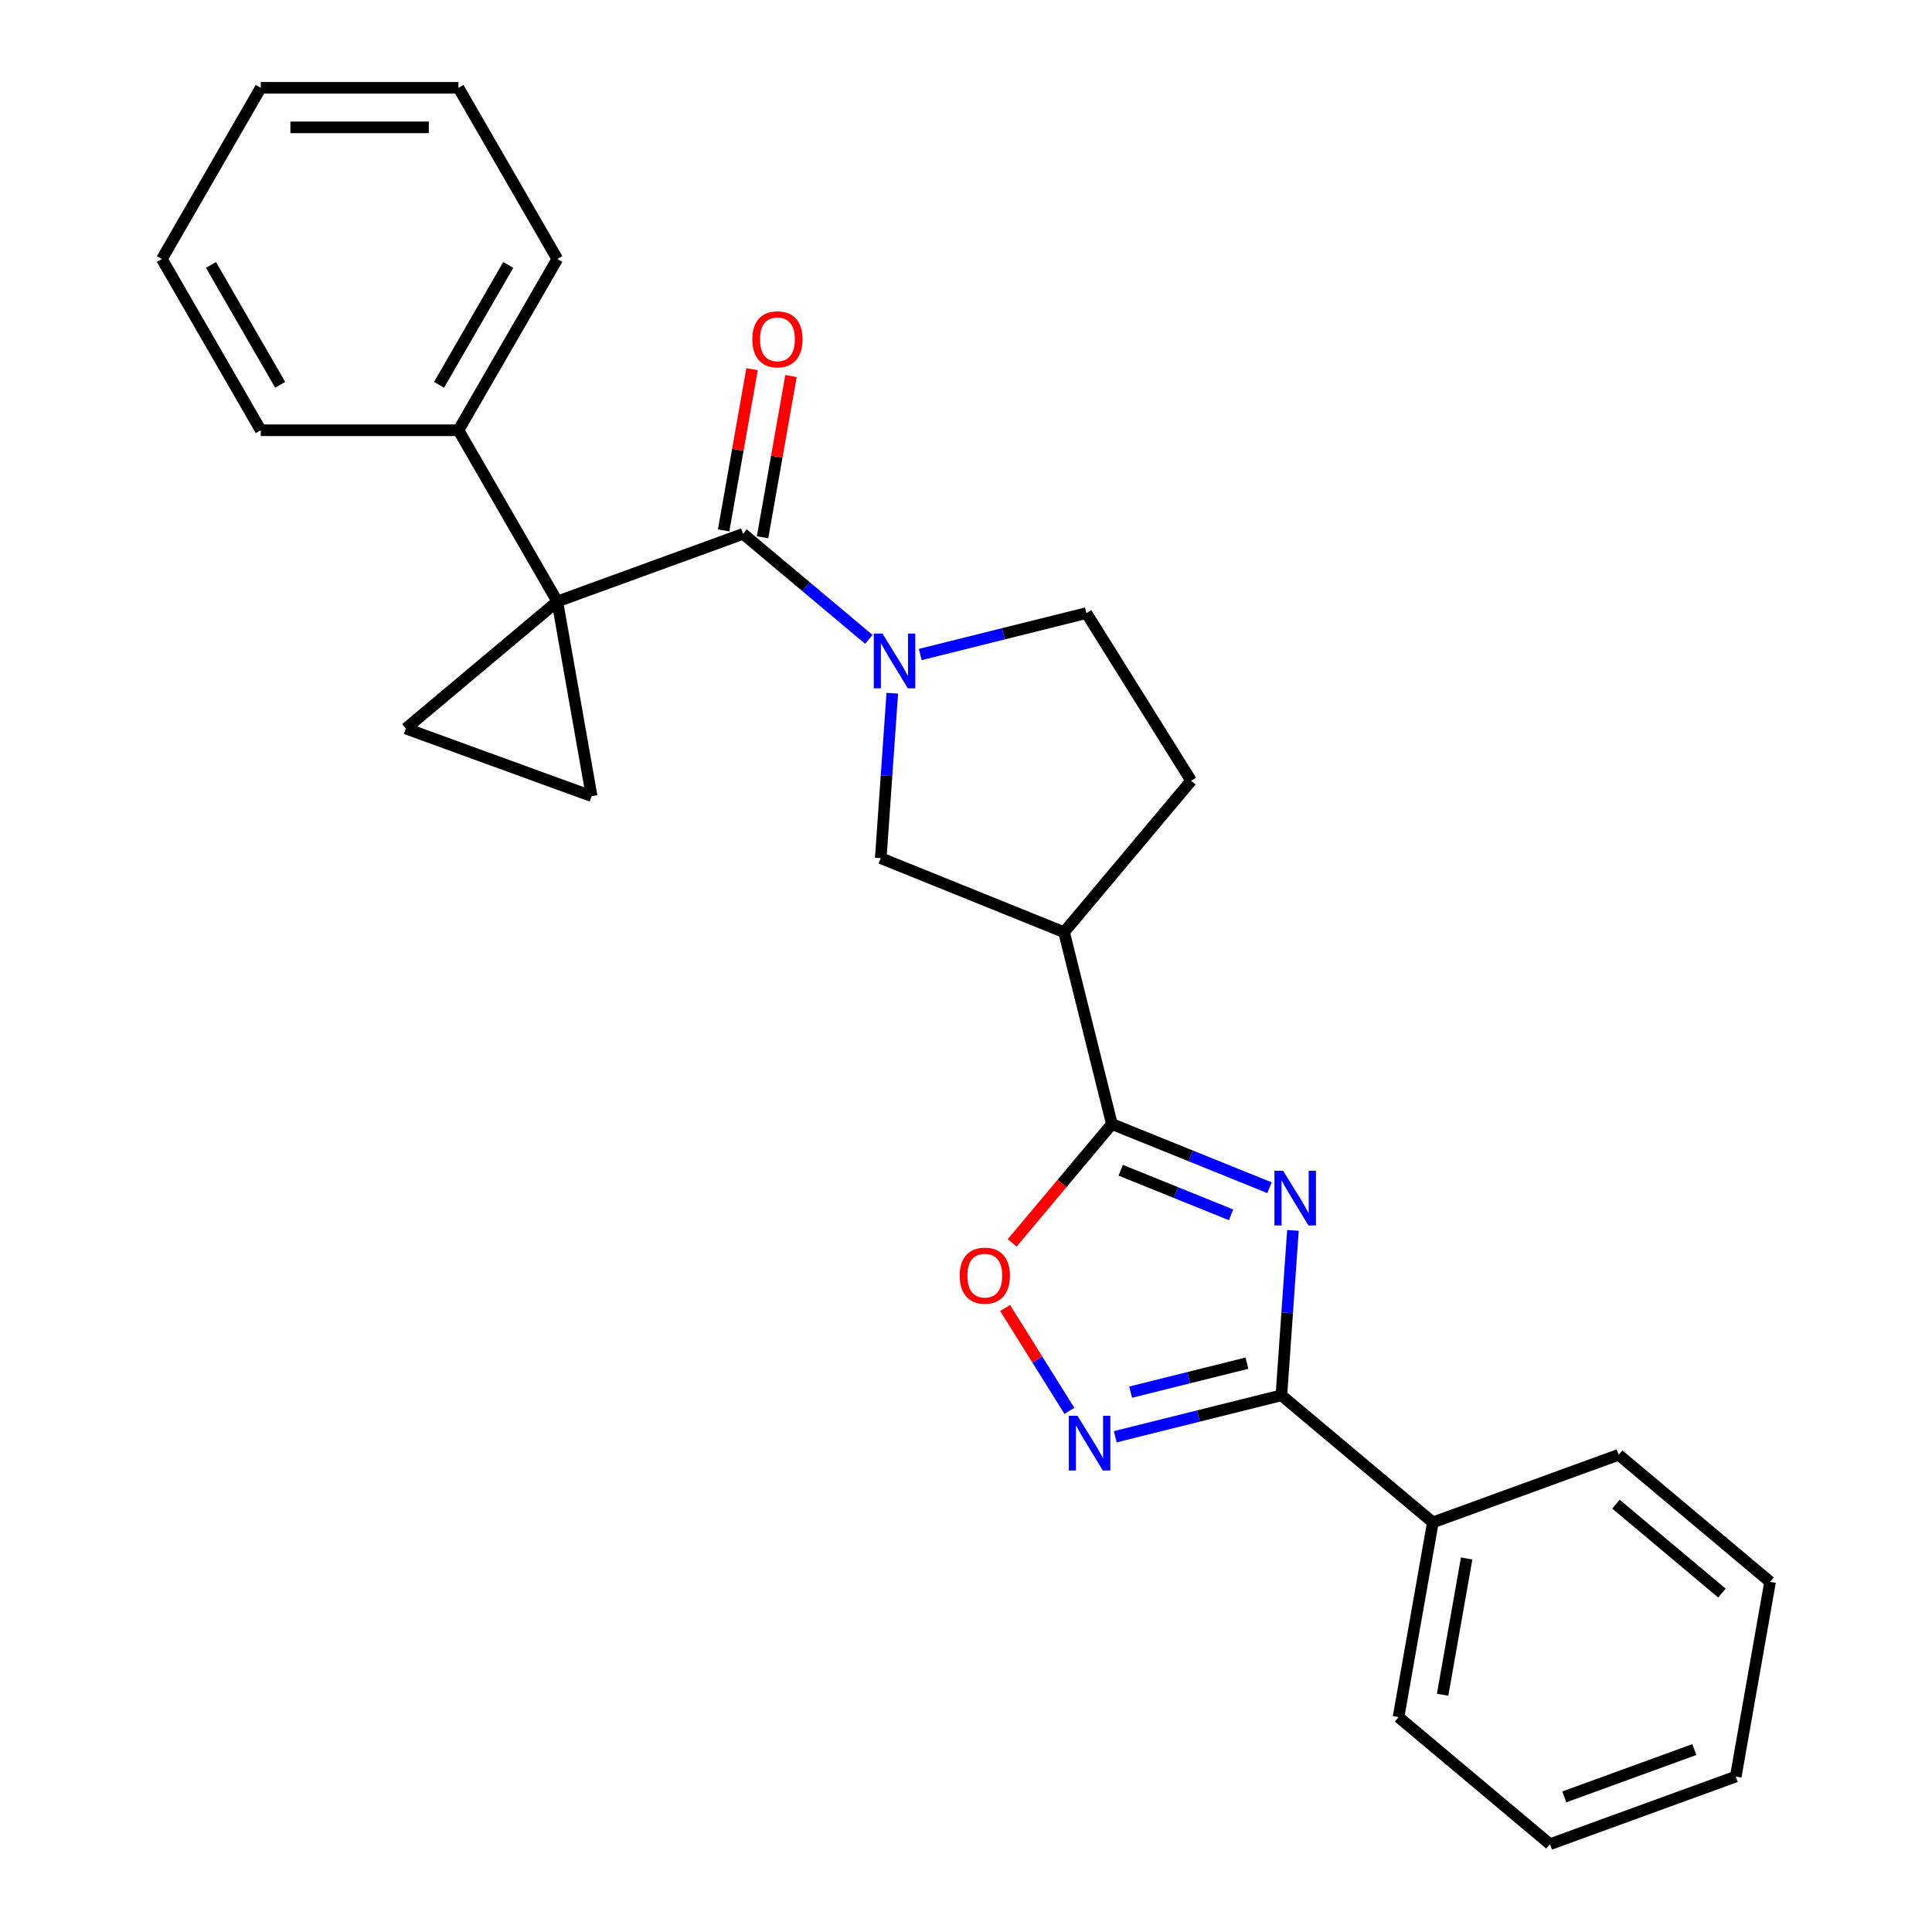 <?xml version='1.0' encoding='iso-8859-1'?>
<svg version='1.1' baseProfile='full'
              xmlns='http://www.w3.org/2000/svg'
                      xmlns:rdkit='http://www.rdkit.org/xml'
                      xmlns:xlink='http://www.w3.org/1999/xlink'
                  xml:space='preserve'
width='1000px' height='1000px' viewBox='0 0 1000 1000'>
<!-- END OF HEADER -->
<rect style='opacity:1.0;fill:#FFFFFF;stroke:none' width='1000' height='1000' x='0' y='0'> </rect>
<path class='bond-1' d='M 288.468,311.317 L 384.627,276.318' style='fill:none;fill-rule:evenodd;stroke:#000000;stroke-width:6px;stroke-linecap:butt;stroke-linejoin:miter;stroke-opacity:1' />
<path class='bond-6' d='M 288.468,311.317 L 306.237,412.093' style='fill:none;fill-rule:evenodd;stroke:#000000;stroke-width:6px;stroke-linecap:butt;stroke-linejoin:miter;stroke-opacity:1' />
<path class='bond-7' d='M 288.468,311.317 L 210.078,377.094' style='fill:none;fill-rule:evenodd;stroke:#000000;stroke-width:6px;stroke-linecap:butt;stroke-linejoin:miter;stroke-opacity:1' />
<path class='bond-11' d='M 288.468,311.317 L 237.302,222.696' style='fill:none;fill-rule:evenodd;stroke:#000000;stroke-width:6px;stroke-linecap:butt;stroke-linejoin:miter;stroke-opacity:1' />
<path class='bond-0' d='M 657.095,614.762 L 616.304,598.281' style='fill:none;fill-rule:evenodd;stroke:#0000FF;stroke-width:6px;stroke-linecap:butt;stroke-linejoin:miter;stroke-opacity:1' />
<path class='bond-0' d='M 616.304,598.281 L 575.514,581.801' style='fill:none;fill-rule:evenodd;stroke:#000000;stroke-width:6px;stroke-linecap:butt;stroke-linejoin:miter;stroke-opacity:1' />
<path class='bond-0' d='M 637.191,628.793 L 608.637,617.257' style='fill:none;fill-rule:evenodd;stroke:#0000FF;stroke-width:6px;stroke-linecap:butt;stroke-linejoin:miter;stroke-opacity:1' />
<path class='bond-0' d='M 608.637,617.257 L 580.084,605.721' style='fill:none;fill-rule:evenodd;stroke:#000000;stroke-width:6px;stroke-linecap:butt;stroke-linejoin:miter;stroke-opacity:1' />
<path class='bond-4' d='M 669.224,636.853 L 666.239,679.534' style='fill:none;fill-rule:evenodd;stroke:#0000FF;stroke-width:6px;stroke-linecap:butt;stroke-linejoin:miter;stroke-opacity:1' />
<path class='bond-4' d='M 666.239,679.534 L 663.255,722.216' style='fill:none;fill-rule:evenodd;stroke:#000000;stroke-width:6px;stroke-linecap:butt;stroke-linejoin:miter;stroke-opacity:1' />
<path class='bond-3' d='M 384.627,276.318 L 417.173,303.627' style='fill:none;fill-rule:evenodd;stroke:#000000;stroke-width:6px;stroke-linecap:butt;stroke-linejoin:miter;stroke-opacity:1' />
<path class='bond-3' d='M 417.173,303.627 L 449.718,330.936' style='fill:none;fill-rule:evenodd;stroke:#0000FF;stroke-width:6px;stroke-linecap:butt;stroke-linejoin:miter;stroke-opacity:1' />
<path class='bond-13' d='M 394.704,278.095 L 402.062,236.366' style='fill:none;fill-rule:evenodd;stroke:#000000;stroke-width:6px;stroke-linecap:butt;stroke-linejoin:miter;stroke-opacity:1' />
<path class='bond-13' d='M 402.062,236.366 L 409.42,194.637' style='fill:none;fill-rule:evenodd;stroke:#FF0000;stroke-width:6px;stroke-linecap:butt;stroke-linejoin:miter;stroke-opacity:1' />
<path class='bond-13' d='M 374.549,274.541 L 381.907,232.812' style='fill:none;fill-rule:evenodd;stroke:#000000;stroke-width:6px;stroke-linecap:butt;stroke-linejoin:miter;stroke-opacity:1' />
<path class='bond-13' d='M 381.907,232.812 L 389.265,191.083' style='fill:none;fill-rule:evenodd;stroke:#FF0000;stroke-width:6px;stroke-linecap:butt;stroke-linejoin:miter;stroke-opacity:1' />
<path class='bond-2' d='M 575.514,581.801 L 550.758,482.51' style='fill:none;fill-rule:evenodd;stroke:#000000;stroke-width:6px;stroke-linecap:butt;stroke-linejoin:miter;stroke-opacity:1' />
<path class='bond-9' d='M 575.514,581.801 L 549.707,612.557' style='fill:none;fill-rule:evenodd;stroke:#000000;stroke-width:6px;stroke-linecap:butt;stroke-linejoin:miter;stroke-opacity:1' />
<path class='bond-9' d='M 549.707,612.557 L 523.899,643.312' style='fill:none;fill-rule:evenodd;stroke:#FF0000;stroke-width:6px;stroke-linecap:butt;stroke-linejoin:miter;stroke-opacity:1' />
<path class='bond-10' d='M 461.848,358.813 L 458.863,401.495' style='fill:none;fill-rule:evenodd;stroke:#0000FF;stroke-width:6px;stroke-linecap:butt;stroke-linejoin:miter;stroke-opacity:1' />
<path class='bond-10' d='M 458.863,401.495 L 455.878,444.176' style='fill:none;fill-rule:evenodd;stroke:#000000;stroke-width:6px;stroke-linecap:butt;stroke-linejoin:miter;stroke-opacity:1' />
<path class='bond-12' d='M 476.315,338.779 L 519.311,328.059' style='fill:none;fill-rule:evenodd;stroke:#0000FF;stroke-width:6px;stroke-linecap:butt;stroke-linejoin:miter;stroke-opacity:1' />
<path class='bond-12' d='M 519.311,328.059 L 562.308,317.339' style='fill:none;fill-rule:evenodd;stroke:#000000;stroke-width:6px;stroke-linecap:butt;stroke-linejoin:miter;stroke-opacity:1' />
<path class='bond-15' d='M 663.255,722.216 L 741.645,787.993' style='fill:none;fill-rule:evenodd;stroke:#000000;stroke-width:6px;stroke-linecap:butt;stroke-linejoin:miter;stroke-opacity:1' />
<path class='bond-29' d='M 663.255,722.216 L 620.258,732.936' style='fill:none;fill-rule:evenodd;stroke:#000000;stroke-width:6px;stroke-linecap:butt;stroke-linejoin:miter;stroke-opacity:1' />
<path class='bond-29' d='M 620.258,732.936 L 577.262,743.656' style='fill:none;fill-rule:evenodd;stroke:#0000FF;stroke-width:6px;stroke-linecap:butt;stroke-linejoin:miter;stroke-opacity:1' />
<path class='bond-29' d='M 645.405,705.574 L 615.307,713.078' style='fill:none;fill-rule:evenodd;stroke:#000000;stroke-width:6px;stroke-linecap:butt;stroke-linejoin:miter;stroke-opacity:1' />
<path class='bond-29' d='M 615.307,713.078 L 585.21,720.582' style='fill:none;fill-rule:evenodd;stroke:#0000FF;stroke-width:6px;stroke-linecap:butt;stroke-linejoin:miter;stroke-opacity:1' />
<path class='bond-5' d='M 553.517,730.254 L 536.884,703.635' style='fill:none;fill-rule:evenodd;stroke:#0000FF;stroke-width:6px;stroke-linecap:butt;stroke-linejoin:miter;stroke-opacity:1' />
<path class='bond-5' d='M 536.884,703.635 L 520.251,677.016' style='fill:none;fill-rule:evenodd;stroke:#FF0000;stroke-width:6px;stroke-linecap:butt;stroke-linejoin:miter;stroke-opacity:1' />
<path class='bond-26' d='M 306.237,412.093 L 210.078,377.094' style='fill:none;fill-rule:evenodd;stroke:#000000;stroke-width:6px;stroke-linecap:butt;stroke-linejoin:miter;stroke-opacity:1' />
<path class='bond-8' d='M 550.758,482.51 L 455.878,444.176' style='fill:none;fill-rule:evenodd;stroke:#000000;stroke-width:6px;stroke-linecap:butt;stroke-linejoin:miter;stroke-opacity:1' />
<path class='bond-28' d='M 550.758,482.51 L 616.535,404.12' style='fill:none;fill-rule:evenodd;stroke:#000000;stroke-width:6px;stroke-linecap:butt;stroke-linejoin:miter;stroke-opacity:1' />
<path class='bond-16' d='M 237.302,222.696 L 288.468,134.075' style='fill:none;fill-rule:evenodd;stroke:#000000;stroke-width:6px;stroke-linecap:butt;stroke-linejoin:miter;stroke-opacity:1' />
<path class='bond-16' d='M 227.253,199.17 L 263.069,137.136' style='fill:none;fill-rule:evenodd;stroke:#000000;stroke-width:6px;stroke-linecap:butt;stroke-linejoin:miter;stroke-opacity:1' />
<path class='bond-17' d='M 237.302,222.696 L 134.972,222.696' style='fill:none;fill-rule:evenodd;stroke:#000000;stroke-width:6px;stroke-linecap:butt;stroke-linejoin:miter;stroke-opacity:1' />
<path class='bond-14' d='M 562.308,317.339 L 616.535,404.12' style='fill:none;fill-rule:evenodd;stroke:#000000;stroke-width:6px;stroke-linecap:butt;stroke-linejoin:miter;stroke-opacity:1' />
<path class='bond-18' d='M 741.645,787.993 L 723.875,888.769' style='fill:none;fill-rule:evenodd;stroke:#000000;stroke-width:6px;stroke-linecap:butt;stroke-linejoin:miter;stroke-opacity:1' />
<path class='bond-18' d='M 759.134,806.663 L 746.696,877.206' style='fill:none;fill-rule:evenodd;stroke:#000000;stroke-width:6px;stroke-linecap:butt;stroke-linejoin:miter;stroke-opacity:1' />
<path class='bond-19' d='M 741.645,787.993 L 837.804,752.994' style='fill:none;fill-rule:evenodd;stroke:#000000;stroke-width:6px;stroke-linecap:butt;stroke-linejoin:miter;stroke-opacity:1' />
<path class='bond-22' d='M 288.468,134.075 L 237.302,45.455' style='fill:none;fill-rule:evenodd;stroke:#000000;stroke-width:6px;stroke-linecap:butt;stroke-linejoin:miter;stroke-opacity:1' />
<path class='bond-23' d='M 134.972,222.696 L 83.806,134.075' style='fill:none;fill-rule:evenodd;stroke:#000000;stroke-width:6px;stroke-linecap:butt;stroke-linejoin:miter;stroke-opacity:1' />
<path class='bond-23' d='M 145.021,199.17 L 109.205,137.136' style='fill:none;fill-rule:evenodd;stroke:#000000;stroke-width:6px;stroke-linecap:butt;stroke-linejoin:miter;stroke-opacity:1' />
<path class='bond-20' d='M 723.875,888.769 L 802.265,954.545' style='fill:none;fill-rule:evenodd;stroke:#000000;stroke-width:6px;stroke-linecap:butt;stroke-linejoin:miter;stroke-opacity:1' />
<path class='bond-21' d='M 837.804,752.994 L 916.194,818.77' style='fill:none;fill-rule:evenodd;stroke:#000000;stroke-width:6px;stroke-linecap:butt;stroke-linejoin:miter;stroke-opacity:1' />
<path class='bond-21' d='M 836.407,778.538 L 891.28,824.582' style='fill:none;fill-rule:evenodd;stroke:#000000;stroke-width:6px;stroke-linecap:butt;stroke-linejoin:miter;stroke-opacity:1' />
<path class='bond-30' d='M 802.265,954.545 L 898.424,919.546' style='fill:none;fill-rule:evenodd;stroke:#000000;stroke-width:6px;stroke-linecap:butt;stroke-linejoin:miter;stroke-opacity:1' />
<path class='bond-30' d='M 809.689,930.064 L 877,905.564' style='fill:none;fill-rule:evenodd;stroke:#000000;stroke-width:6px;stroke-linecap:butt;stroke-linejoin:miter;stroke-opacity:1' />
<path class='bond-24' d='M 916.194,818.77 L 898.424,919.546' style='fill:none;fill-rule:evenodd;stroke:#000000;stroke-width:6px;stroke-linecap:butt;stroke-linejoin:miter;stroke-opacity:1' />
<path class='bond-27' d='M 237.302,45.455 L 134.972,45.455' style='fill:none;fill-rule:evenodd;stroke:#000000;stroke-width:6px;stroke-linecap:butt;stroke-linejoin:miter;stroke-opacity:1' />
<path class='bond-27' d='M 221.953,65.921 L 150.321,65.921' style='fill:none;fill-rule:evenodd;stroke:#000000;stroke-width:6px;stroke-linecap:butt;stroke-linejoin:miter;stroke-opacity:1' />
<path class='bond-25' d='M 83.806,134.075 L 134.972,45.455' style='fill:none;fill-rule:evenodd;stroke:#000000;stroke-width:6px;stroke-linecap:butt;stroke-linejoin:miter;stroke-opacity:1' />
<path  class='atom-1' d='M 664.133 605.975
L 673.413 620.975
Q 674.333 622.455, 675.813 625.135
Q 677.293 627.815, 677.373 627.975
L 677.373 605.975
L 681.133 605.975
L 681.133 634.295
L 677.253 634.295
L 667.293 617.895
Q 666.133 615.975, 664.893 613.775
Q 663.693 611.575, 663.333 610.895
L 663.333 634.295
L 659.653 634.295
L 659.653 605.975
L 664.133 605.975
' fill='#0000FF'/>
<path  class='atom-4' d='M 456.757 327.935
L 466.037 342.935
Q 466.957 344.415, 468.437 347.095
Q 469.917 349.775, 469.997 349.935
L 469.997 327.935
L 473.757 327.935
L 473.757 356.255
L 469.877 356.255
L 459.917 339.855
Q 458.757 337.935, 457.517 335.735
Q 456.317 333.535, 455.957 332.855
L 455.957 356.255
L 452.277 356.255
L 452.277 327.935
L 456.757 327.935
' fill='#0000FF'/>
<path  class='atom-6' d='M 557.704 732.812
L 566.984 747.812
Q 567.904 749.292, 569.384 751.972
Q 570.864 754.652, 570.944 754.812
L 570.944 732.812
L 574.704 732.812
L 574.704 761.132
L 570.824 761.132
L 560.864 744.732
Q 559.704 742.812, 558.464 740.612
Q 557.264 738.412, 556.904 737.732
L 556.904 761.132
L 553.224 761.132
L 553.224 732.812
L 557.704 732.812
' fill='#0000FF'/>
<path  class='atom-10' d='M 496.737 660.271
Q 496.737 653.471, 500.097 649.671
Q 503.457 645.871, 509.737 645.871
Q 516.017 645.871, 519.377 649.671
Q 522.737 653.471, 522.737 660.271
Q 522.737 667.151, 519.337 671.071
Q 515.937 674.951, 509.737 674.951
Q 503.497 674.951, 500.097 671.071
Q 496.737 667.191, 496.737 660.271
M 509.737 671.751
Q 514.057 671.751, 516.377 668.871
Q 518.737 665.951, 518.737 660.271
Q 518.737 654.711, 516.377 651.911
Q 514.057 649.071, 509.737 649.071
Q 505.417 649.071, 503.057 651.871
Q 500.737 654.671, 500.737 660.271
Q 500.737 665.991, 503.057 668.871
Q 505.417 671.751, 509.737 671.751
' fill='#FF0000'/>
<path  class='atom-14' d='M 389.396 175.622
Q 389.396 168.822, 392.756 165.022
Q 396.116 161.222, 402.396 161.222
Q 408.676 161.222, 412.036 165.022
Q 415.396 168.822, 415.396 175.622
Q 415.396 182.502, 411.996 186.422
Q 408.596 190.302, 402.396 190.302
Q 396.156 190.302, 392.756 186.422
Q 389.396 182.542, 389.396 175.622
M 402.396 187.102
Q 406.716 187.102, 409.036 184.222
Q 411.396 181.302, 411.396 175.622
Q 411.396 170.062, 409.036 167.262
Q 406.716 164.422, 402.396 164.422
Q 398.076 164.422, 395.716 167.222
Q 393.396 170.022, 393.396 175.622
Q 393.396 181.342, 395.716 184.222
Q 398.076 187.102, 402.396 187.102
' fill='#FF0000'/>
</svg>
